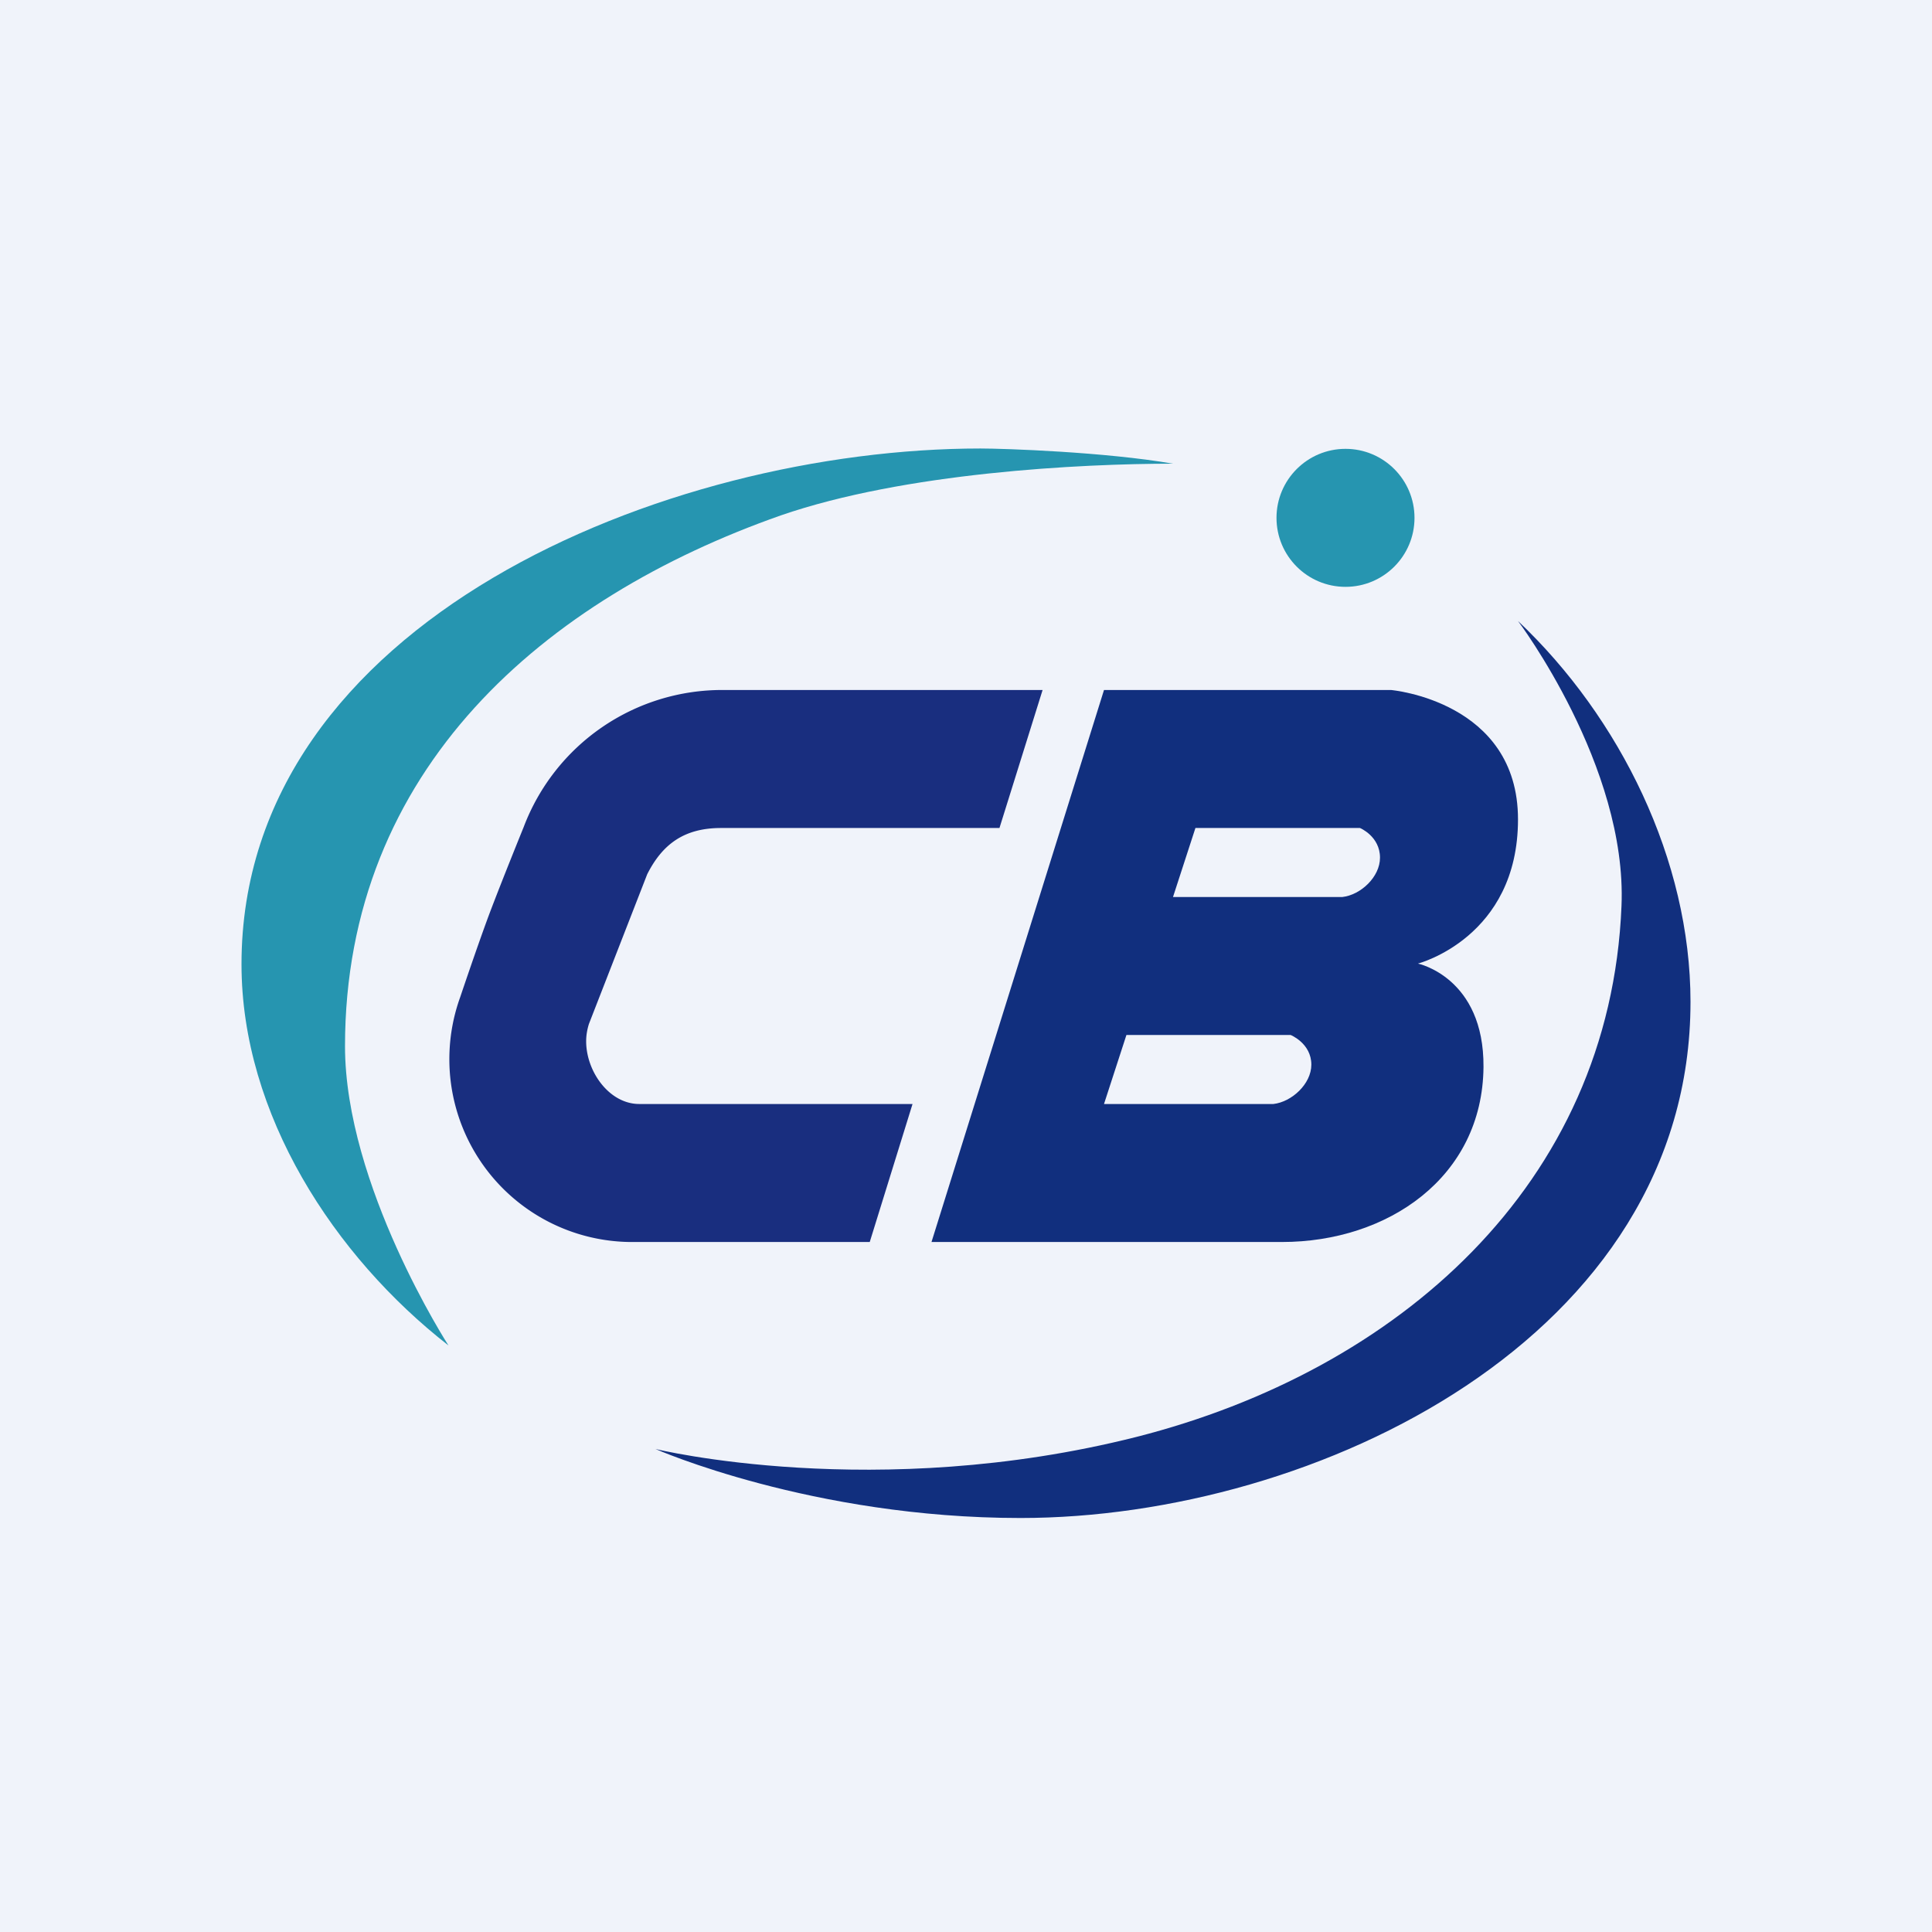 <!-- by Anonymous --><svg xmlns="http://www.w3.org/2000/svg" width="56" height="56"><path fill="#F0F3FA" d="M0 0h56v56H0z"/><path d="M47 26.26c.17-4.06-3-8.26-3-8.26 2.96 2.8 5 6.93 5 11.04C49 38.76 38.14 44 29.58 44 23.53 44 19 42 19 42s6.38 1.56 13.94-.35c7.55-1.92 13.73-7.29 14.06-15.39z" fill="#112F7E"/><path d="M10 30.32c0 4.04 3 8.68 3 8.68-3.31-2.58-6-6.7-6-11.05C7 18 19.32 13 28.42 13c.69 0 3.61.1 5.58.44-2.69 0-7.78.26-11.37 1.5C15.8 17.34 10 22.28 10 30.33z" fill="#2695B0"/><path fill-rule="evenodd" d="M27 36l5-16h8.32s3.68.32 3.68 3.75-2.9 4.18-2.9 4.18 1.92.4 1.9 3c-.03 3.2-2.78 5.07-5.84 5.07H27zm7-10l.65-2h4.77s.58.24.58.86c0 .56-.56 1.08-1.09 1.14H34zm-1.35 4L32 32h4.91c.53-.06 1.1-.58 1.1-1.14 0-.62-.6-.86-.6-.86h-4.76z" fill="#112F7E"/><circle cx="39" cy="15.01" r="2" fill="#2695B0"/><path d="M20.96 20h9.26l-1.25 4H20.9c-1.07 0-1.7.47-2.14 1.34l-1.69 4.34c-.05.16-.08.33-.08.5 0 .88.67 1.82 1.54 1.82h7.92l-1.24 4H18.4a5.3 5.3 0 01-5.06-7.1s.49-1.46.84-2.4c.37-.98 1-2.53 1-2.53A6.15 6.15 0 0120.96 20z" fill="#192E7F"/></svg>